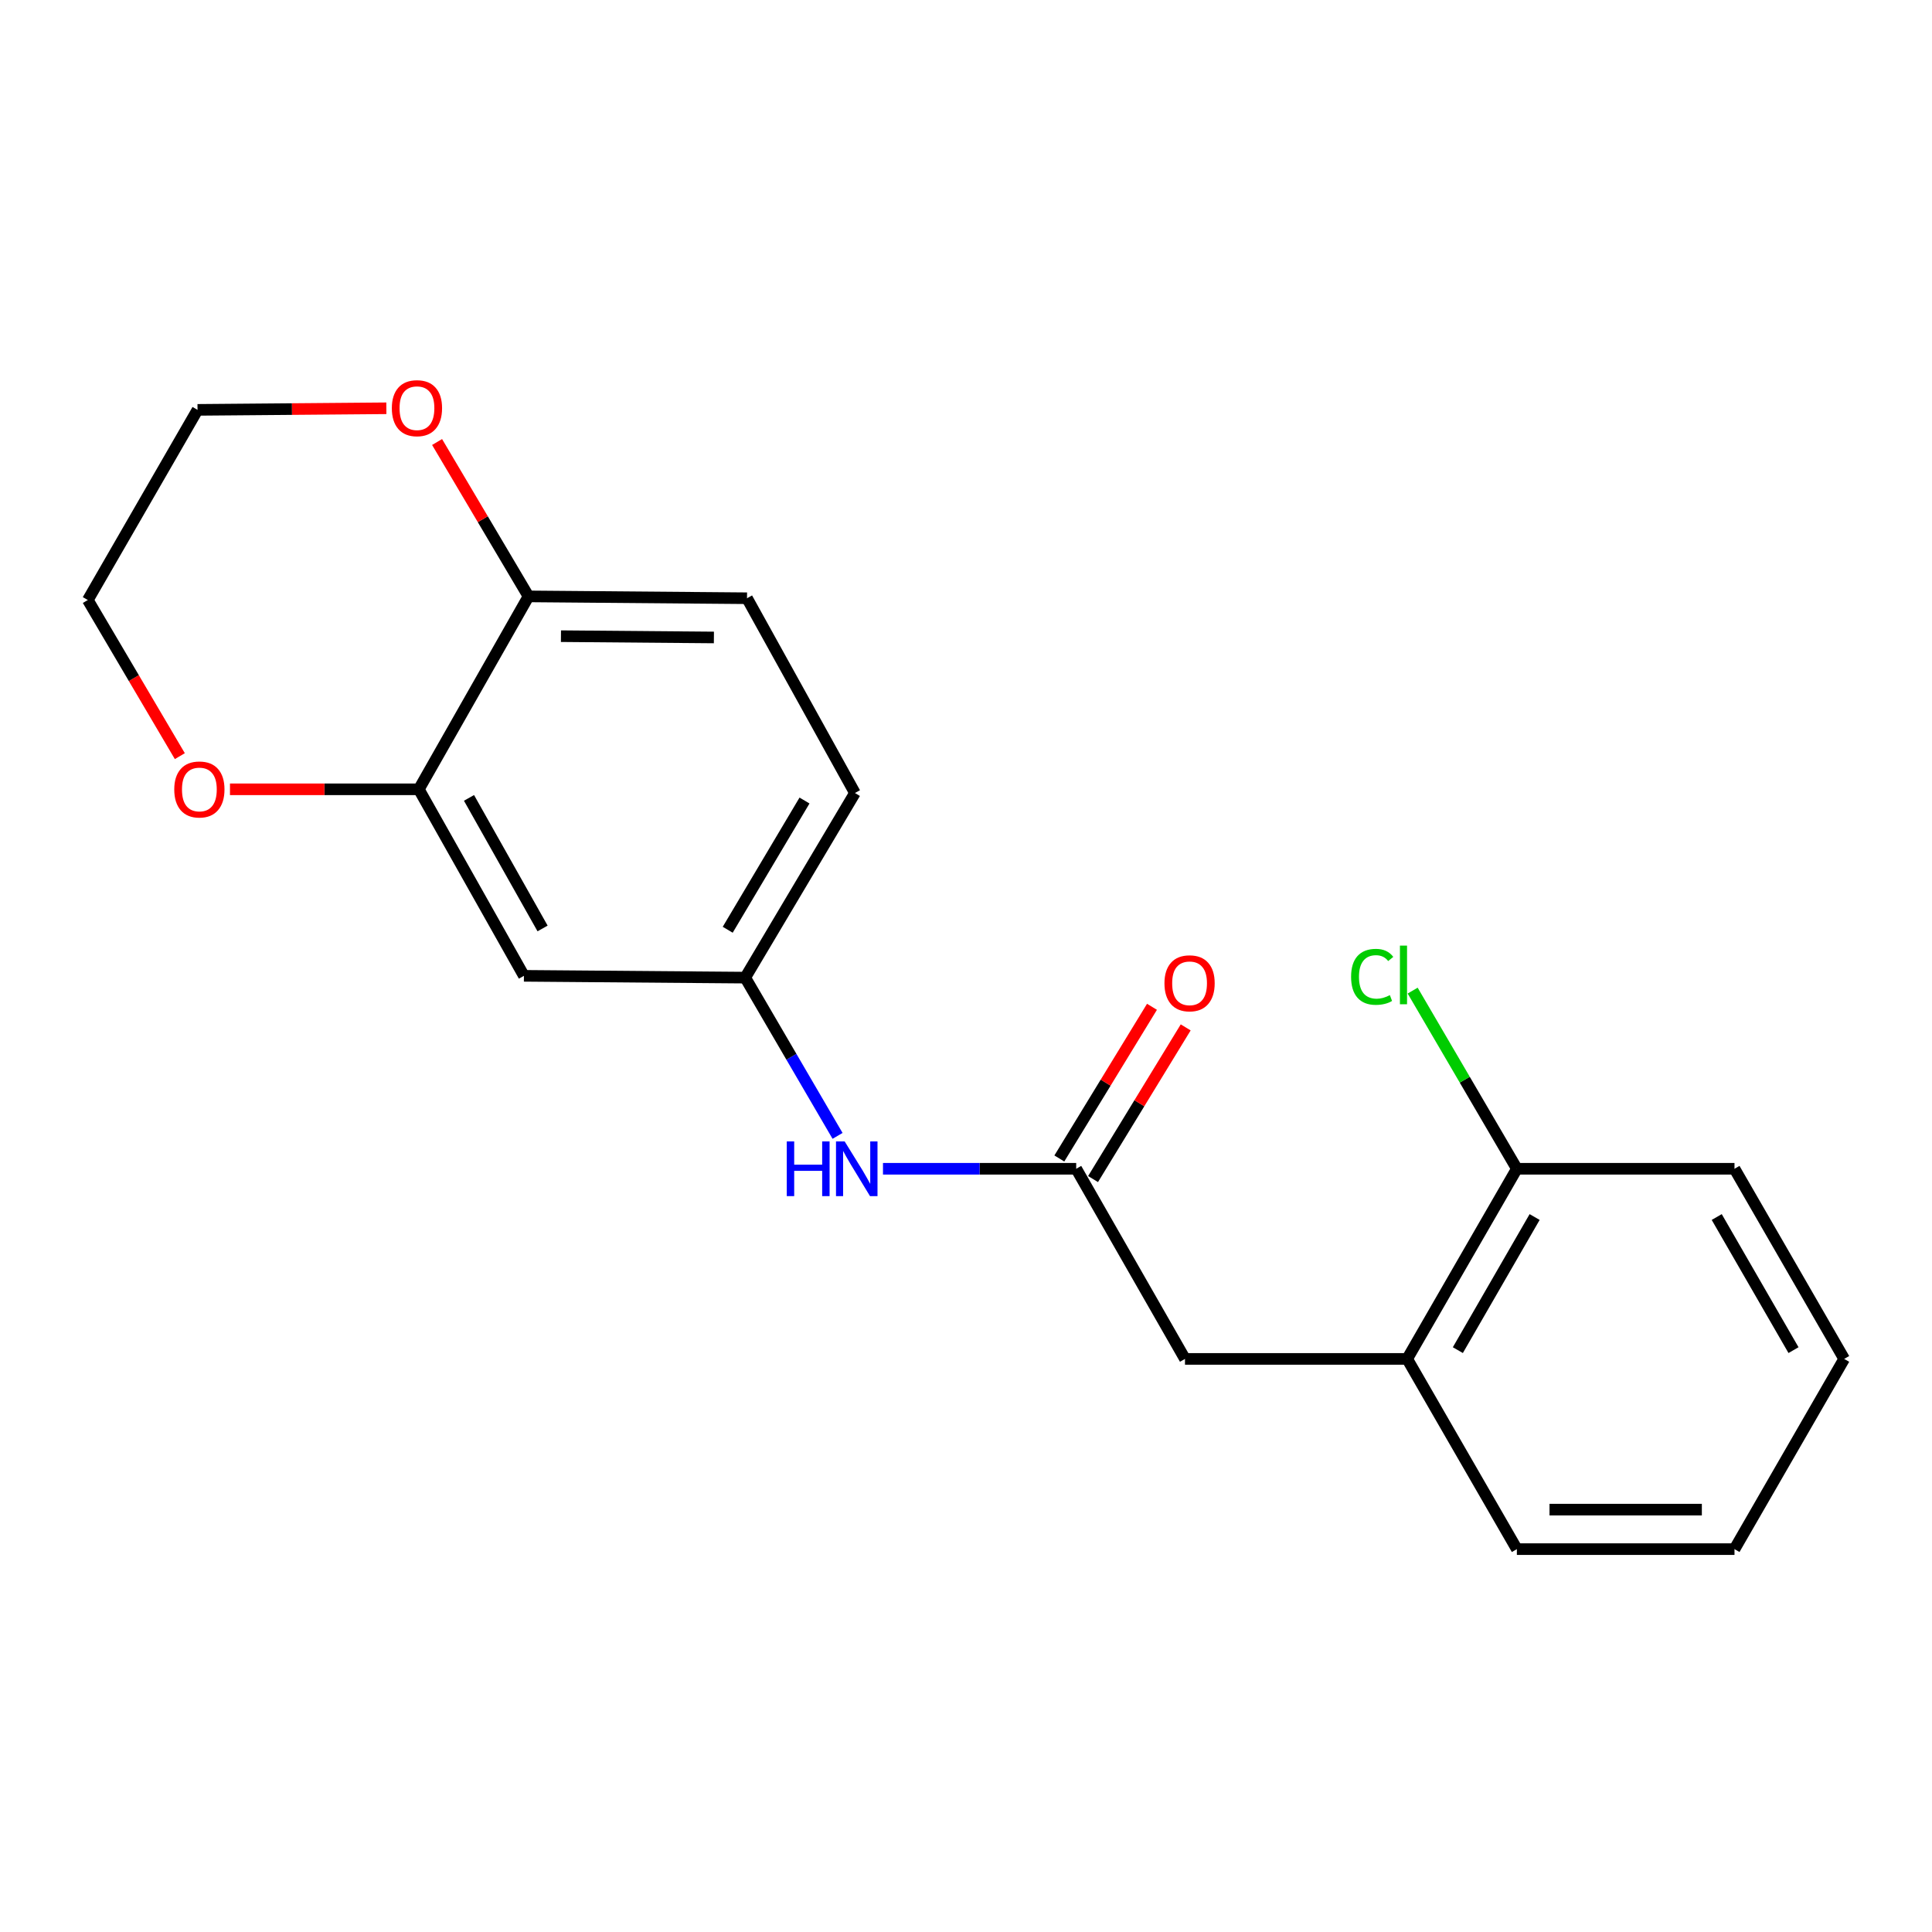<?xml version='1.0' encoding='iso-8859-1'?>
<svg version='1.1' baseProfile='full'
              xmlns='http://www.w3.org/2000/svg'
                      xmlns:rdkit='http://www.rdkit.org/xml'
                      xmlns:xlink='http://www.w3.org/1999/xlink'
                  xml:space='preserve'
width='1000px' height='1000px' viewBox='0 0 1000 1000'>
<!-- END OF HEADER -->
<rect style='opacity:1.0;fill:#FFFFFF;stroke:none' width='1000' height='1000' x='0' y='0'> </rect>
<path class='bond-2' d='M 557.037,604.952 L 507.034,604.952' style='fill:none;fill-rule:evenodd;stroke:#000000;stroke-width:6px;stroke-linecap:butt;stroke-linejoin:miter;stroke-opacity:1' />
<path class='bond-2' d='M 507.034,604.952 L 457.031,604.952' style='fill:none;fill-rule:evenodd;stroke:#0000FF;stroke-width:6px;stroke-linecap:butt;stroke-linejoin:miter;stroke-opacity:1' />
<path class='bond-5' d='M 557.037,604.952 L 613.347,703.372' style='fill:none;fill-rule:evenodd;stroke:#000000;stroke-width:6px;stroke-linecap:butt;stroke-linejoin:miter;stroke-opacity:1' />
<path class='bond-9' d='M 565.762,610.281 L 589.737,571.028' style='fill:none;fill-rule:evenodd;stroke:#000000;stroke-width:6px;stroke-linecap:butt;stroke-linejoin:miter;stroke-opacity:1' />
<path class='bond-9' d='M 589.737,571.028 L 613.712,531.776' style='fill:none;fill-rule:evenodd;stroke:#FF0000;stroke-width:6px;stroke-linecap:butt;stroke-linejoin:miter;stroke-opacity:1' />
<path class='bond-9' d='M 548.312,599.623 L 572.287,560.37' style='fill:none;fill-rule:evenodd;stroke:#000000;stroke-width:6px;stroke-linecap:butt;stroke-linejoin:miter;stroke-opacity:1' />
<path class='bond-9' d='M 572.287,560.37 L 596.262,521.117' style='fill:none;fill-rule:evenodd;stroke:#FF0000;stroke-width:6px;stroke-linecap:butt;stroke-linejoin:miter;stroke-opacity:1' />
<path class='bond-0' d='M 216.781,408.543 L 271.182,505.089' style='fill:none;fill-rule:evenodd;stroke:#000000;stroke-width:6px;stroke-linecap:butt;stroke-linejoin:miter;stroke-opacity:1' />
<path class='bond-0' d='M 242.755,412.987 L 280.836,480.569' style='fill:none;fill-rule:evenodd;stroke:#000000;stroke-width:6px;stroke-linecap:butt;stroke-linejoin:miter;stroke-opacity:1' />
<path class='bond-7' d='M 216.781,408.543 L 167.908,408.543' style='fill:none;fill-rule:evenodd;stroke:#000000;stroke-width:6px;stroke-linecap:butt;stroke-linejoin:miter;stroke-opacity:1' />
<path class='bond-7' d='M 167.908,408.543 L 119.035,408.543' style='fill:none;fill-rule:evenodd;stroke:#FF0000;stroke-width:6px;stroke-linecap:butt;stroke-linejoin:miter;stroke-opacity:1' />
<path class='bond-20' d='M 216.781,408.543 L 273.557,308.692' style='fill:none;fill-rule:evenodd;stroke:#000000;stroke-width:6px;stroke-linecap:butt;stroke-linejoin:miter;stroke-opacity:1' />
<path class='bond-1' d='M 271.182,505.089 L 385.722,506.021' style='fill:none;fill-rule:evenodd;stroke:#000000;stroke-width:6px;stroke-linecap:butt;stroke-linejoin:miter;stroke-opacity:1' />
<path class='bond-6' d='M 433.518,587.928 L 409.62,546.974' style='fill:none;fill-rule:evenodd;stroke:#0000FF;stroke-width:6px;stroke-linecap:butt;stroke-linejoin:miter;stroke-opacity:1' />
<path class='bond-6' d='M 409.62,546.974 L 385.722,506.021' style='fill:none;fill-rule:evenodd;stroke:#000000;stroke-width:6px;stroke-linecap:butt;stroke-linejoin:miter;stroke-opacity:1' />
<path class='bond-3' d='M 273.557,308.692 L 386.653,309.646' style='fill:none;fill-rule:evenodd;stroke:#000000;stroke-width:6px;stroke-linecap:butt;stroke-linejoin:miter;stroke-opacity:1' />
<path class='bond-3' d='M 290.349,329.282 L 369.516,329.95' style='fill:none;fill-rule:evenodd;stroke:#000000;stroke-width:6px;stroke-linecap:butt;stroke-linejoin:miter;stroke-opacity:1' />
<path class='bond-8' d='M 273.557,308.692 L 249.895,268.738' style='fill:none;fill-rule:evenodd;stroke:#000000;stroke-width:6px;stroke-linecap:butt;stroke-linejoin:miter;stroke-opacity:1' />
<path class='bond-8' d='M 249.895,268.738 L 226.234,228.785' style='fill:none;fill-rule:evenodd;stroke:#FF0000;stroke-width:6px;stroke-linecap:butt;stroke-linejoin:miter;stroke-opacity:1' />
<path class='bond-4' d='M 728.352,703.372 L 613.347,703.372' style='fill:none;fill-rule:evenodd;stroke:#000000;stroke-width:6px;stroke-linecap:butt;stroke-linejoin:miter;stroke-opacity:1' />
<path class='bond-10' d='M 728.352,703.372 L 785.127,604.952' style='fill:none;fill-rule:evenodd;stroke:#000000;stroke-width:6px;stroke-linecap:butt;stroke-linejoin:miter;stroke-opacity:1' />
<path class='bond-10' d='M 754.58,698.826 L 794.323,629.932' style='fill:none;fill-rule:evenodd;stroke:#000000;stroke-width:6px;stroke-linecap:butt;stroke-linejoin:miter;stroke-opacity:1' />
<path class='bond-14' d='M 728.352,703.372 L 785.127,801.826' style='fill:none;fill-rule:evenodd;stroke:#000000;stroke-width:6px;stroke-linecap:butt;stroke-linejoin:miter;stroke-opacity:1' />
<path class='bond-12' d='M 385.722,506.021 L 442.509,410.463' style='fill:none;fill-rule:evenodd;stroke:#000000;stroke-width:6px;stroke-linecap:butt;stroke-linejoin:miter;stroke-opacity:1' />
<path class='bond-12' d='M 376.662,481.241 L 416.413,414.351' style='fill:none;fill-rule:evenodd;stroke:#000000;stroke-width:6px;stroke-linecap:butt;stroke-linejoin:miter;stroke-opacity:1' />
<path class='bond-15' d='M 93.081,391.38 L 69.268,350.973' style='fill:none;fill-rule:evenodd;stroke:#FF0000;stroke-width:6px;stroke-linecap:butt;stroke-linejoin:miter;stroke-opacity:1' />
<path class='bond-15' d='M 69.268,350.973 L 45.455,310.566' style='fill:none;fill-rule:evenodd;stroke:#000000;stroke-width:6px;stroke-linecap:butt;stroke-linejoin:miter;stroke-opacity:1' />
<path class='bond-16' d='M 199.976,211.325 L 151.109,211.736' style='fill:none;fill-rule:evenodd;stroke:#FF0000;stroke-width:6px;stroke-linecap:butt;stroke-linejoin:miter;stroke-opacity:1' />
<path class='bond-16' d='M 151.109,211.736 L 102.241,212.146' style='fill:none;fill-rule:evenodd;stroke:#000000;stroke-width:6px;stroke-linecap:butt;stroke-linejoin:miter;stroke-opacity:1' />
<path class='bond-13' d='M 785.127,604.952 L 758.158,558.844' style='fill:none;fill-rule:evenodd;stroke:#000000;stroke-width:6px;stroke-linecap:butt;stroke-linejoin:miter;stroke-opacity:1' />
<path class='bond-13' d='M 758.158,558.844 L 731.189,512.737' style='fill:none;fill-rule:evenodd;stroke:#00CC00;stroke-width:6px;stroke-linecap:butt;stroke-linejoin:miter;stroke-opacity:1' />
<path class='bond-17' d='M 785.127,604.952 L 897.77,604.952' style='fill:none;fill-rule:evenodd;stroke:#000000;stroke-width:6px;stroke-linecap:butt;stroke-linejoin:miter;stroke-opacity:1' />
<path class='bond-11' d='M 386.653,309.646 L 442.509,410.463' style='fill:none;fill-rule:evenodd;stroke:#000000;stroke-width:6px;stroke-linecap:butt;stroke-linejoin:miter;stroke-opacity:1' />
<path class='bond-18' d='M 785.127,801.826 L 897.77,801.826' style='fill:none;fill-rule:evenodd;stroke:#000000;stroke-width:6px;stroke-linecap:butt;stroke-linejoin:miter;stroke-opacity:1' />
<path class='bond-18' d='M 802.024,781.379 L 880.874,781.379' style='fill:none;fill-rule:evenodd;stroke:#000000;stroke-width:6px;stroke-linecap:butt;stroke-linejoin:miter;stroke-opacity:1' />
<path class='bond-22' d='M 45.455,310.566 L 102.241,212.146' style='fill:none;fill-rule:evenodd;stroke:#000000;stroke-width:6px;stroke-linecap:butt;stroke-linejoin:miter;stroke-opacity:1' />
<path class='bond-21' d='M 897.77,604.952 L 954.545,703.372' style='fill:none;fill-rule:evenodd;stroke:#000000;stroke-width:6px;stroke-linecap:butt;stroke-linejoin:miter;stroke-opacity:1' />
<path class='bond-21' d='M 888.575,629.932 L 928.317,698.826' style='fill:none;fill-rule:evenodd;stroke:#000000;stroke-width:6px;stroke-linecap:butt;stroke-linejoin:miter;stroke-opacity:1' />
<path class='bond-19' d='M 897.77,801.826 L 954.545,703.372' style='fill:none;fill-rule:evenodd;stroke:#000000;stroke-width:6px;stroke-linecap:butt;stroke-linejoin:miter;stroke-opacity:1' />
<path  class='atom-3' d='M 407.232 590.792
L 411.072 590.792
L 411.072 602.832
L 425.552 602.832
L 425.552 590.792
L 429.392 590.792
L 429.392 619.112
L 425.552 619.112
L 425.552 606.032
L 411.072 606.032
L 411.072 619.112
L 407.232 619.112
L 407.232 590.792
' fill='#0000FF'/>
<path  class='atom-3' d='M 437.192 590.792
L 446.472 605.792
Q 447.392 607.272, 448.872 609.952
Q 450.352 612.632, 450.432 612.792
L 450.432 590.792
L 454.192 590.792
L 454.192 619.112
L 450.312 619.112
L 440.352 602.712
Q 439.192 600.792, 437.952 598.592
Q 436.752 596.392, 436.392 595.712
L 436.392 619.112
L 432.712 619.112
L 432.712 590.792
L 437.192 590.792
' fill='#0000FF'/>
<path  class='atom-8' d='M 90.196 408.623
Q 90.196 401.823, 93.556 398.023
Q 96.916 394.223, 103.196 394.223
Q 109.476 394.223, 112.836 398.023
Q 116.196 401.823, 116.196 408.623
Q 116.196 415.503, 112.796 419.423
Q 109.396 423.303, 103.196 423.303
Q 96.956 423.303, 93.556 419.423
Q 90.196 415.543, 90.196 408.623
M 103.196 420.103
Q 107.516 420.103, 109.836 417.223
Q 112.196 414.303, 112.196 408.623
Q 112.196 403.063, 109.836 400.263
Q 107.516 397.423, 103.196 397.423
Q 98.876 397.423, 96.516 400.223
Q 94.196 403.023, 94.196 408.623
Q 94.196 414.343, 96.516 417.223
Q 98.876 420.103, 103.196 420.103
' fill='#FF0000'/>
<path  class='atom-9' d='M 202.815 211.272
Q 202.815 204.472, 206.175 200.672
Q 209.535 196.872, 215.815 196.872
Q 222.095 196.872, 225.455 200.672
Q 228.815 204.472, 228.815 211.272
Q 228.815 218.152, 225.415 222.072
Q 222.015 225.952, 215.815 225.952
Q 209.575 225.952, 206.175 222.072
Q 202.815 218.192, 202.815 211.272
M 215.815 222.752
Q 220.135 222.752, 222.455 219.872
Q 224.815 216.952, 224.815 211.272
Q 224.815 205.712, 222.455 202.912
Q 220.135 200.072, 215.815 200.072
Q 211.495 200.072, 209.135 202.872
Q 206.815 205.672, 206.815 211.272
Q 206.815 216.992, 209.135 219.872
Q 211.495 222.752, 215.815 222.752
' fill='#FF0000'/>
<path  class='atom-10' d='M 602.721 508.952
Q 602.721 502.152, 606.081 498.352
Q 609.441 494.552, 615.721 494.552
Q 622.001 494.552, 625.361 498.352
Q 628.721 502.152, 628.721 508.952
Q 628.721 515.832, 625.321 519.752
Q 621.921 523.632, 615.721 523.632
Q 609.481 523.632, 606.081 519.752
Q 602.721 515.872, 602.721 508.952
M 615.721 520.432
Q 620.041 520.432, 622.361 517.552
Q 624.721 514.632, 624.721 508.952
Q 624.721 503.392, 622.361 500.592
Q 620.041 497.752, 615.721 497.752
Q 611.401 497.752, 609.041 500.552
Q 606.721 503.352, 606.721 508.952
Q 606.721 514.672, 609.041 517.552
Q 611.401 520.432, 615.721 520.432
' fill='#FF0000'/>
<path  class='atom-14' d='M 699.323 505.603
Q 699.323 498.563, 702.603 494.883
Q 705.923 491.163, 712.203 491.163
Q 718.043 491.163, 721.163 495.283
L 718.523 497.443
Q 716.243 494.443, 712.203 494.443
Q 707.923 494.443, 705.643 497.323
Q 703.403 500.163, 703.403 505.603
Q 703.403 511.203, 705.723 514.083
Q 708.083 516.963, 712.643 516.963
Q 715.763 516.963, 719.403 515.083
L 720.523 518.083
Q 719.043 519.043, 716.803 519.603
Q 714.563 520.163, 712.083 520.163
Q 705.923 520.163, 702.603 516.403
Q 699.323 512.643, 699.323 505.603
' fill='#00CC00'/>
<path  class='atom-14' d='M 724.603 489.443
L 728.283 489.443
L 728.283 519.803
L 724.603 519.803
L 724.603 489.443
' fill='#00CC00'/>
</svg>
